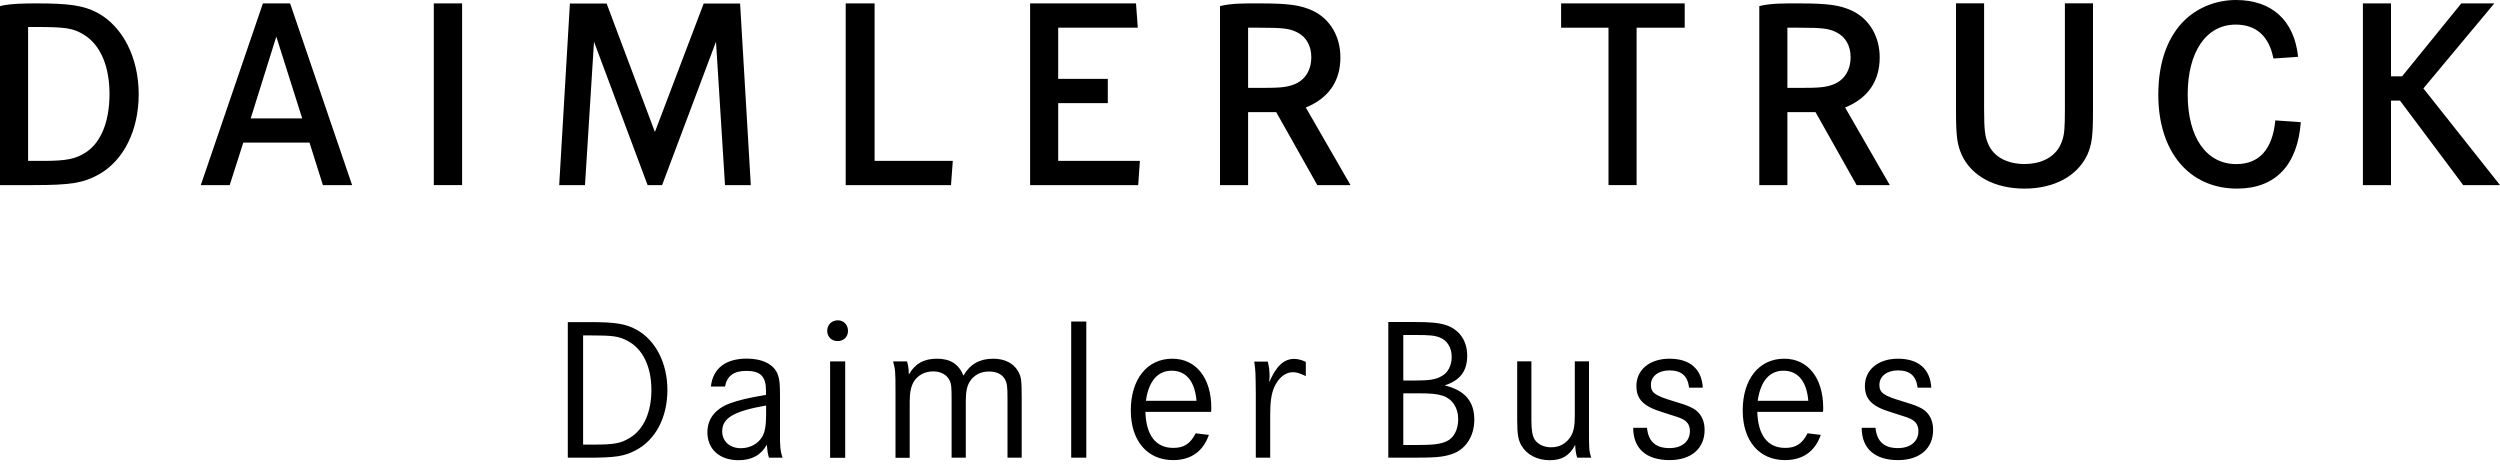 <svg width="250" height="47" viewBox="0 0 250 47" fill="none" xmlns="http://www.w3.org/2000/svg">
<g clip-path="url(#clip0_1590_810)">
<path d="M193.13 38.78C193.03 36.91 191.85 35.87 189.8 35.87C187.83 35.87 186.49 36.97 186.49 38.59C186.49 39.93 187.2 40.64 189.07 41.21C190.76 41.74 190.88 41.78 191.23 41.98C191.66 42.24 191.84 42.61 191.84 43.12C191.84 44.14 191.05 44.81 189.79 44.81C188.41 44.81 187.68 44.14 187.55 42.78H186.17C186.17 44.85 187.47 46.01 189.81 46.01C191.97 46.01 193.31 44.85 193.31 43C193.31 42.29 193.11 41.72 192.72 41.29C192.33 40.84 191.72 40.56 190.18 40.11C188.35 39.56 187.94 39.28 187.94 38.48C187.94 37.63 188.69 37.04 189.79 37.04C190.99 37.04 191.62 37.59 191.76 38.77H193.13V38.78ZM175.77 40.08C176.05 38.11 176.95 37.07 178.35 37.07C179.79 37.07 180.67 38.13 180.83 40.08H175.77ZM182.3 41.2C182.32 41.02 182.32 40.85 182.32 40.79C182.32 37.8 180.8 35.87 178.42 35.87C175.9 35.87 174.27 37.92 174.27 41.05C174.27 44.08 175.92 46.01 178.5 46.01C180.27 46.01 181.49 45.16 182.08 43.49L180.76 43.33C180.21 44.39 179.58 44.79 178.52 44.79C176.77 44.79 175.8 43.53 175.73 41.19H182.3V41.2ZM170.28 38.78C170.18 36.91 169 35.87 166.95 35.87C164.98 35.87 163.64 36.97 163.64 38.59C163.64 39.93 164.35 40.64 166.22 41.21C167.91 41.74 168.03 41.78 168.38 41.98C168.81 42.24 168.99 42.61 168.99 43.12C168.99 44.14 168.2 44.81 166.94 44.81C165.56 44.81 164.83 44.14 164.7 42.78H163.32C163.32 44.85 164.62 46.01 166.96 46.01C169.12 46.01 170.46 44.85 170.46 43C170.46 42.29 170.26 41.72 169.87 41.29C169.48 40.84 168.87 40.56 167.33 40.11C165.5 39.56 165.09 39.28 165.09 38.48C165.09 37.63 165.84 37.04 166.94 37.04C168.14 37.04 168.77 37.59 168.91 38.77H170.28V38.78ZM151.72 36.14V42.04C151.72 43.4 151.82 44.01 152.15 44.56C152.68 45.47 153.72 46.02 154.96 46.02C156.2 46.02 156.95 45.57 157.52 44.49C157.54 45 157.58 45.34 157.72 45.77H159.12C158.9 45.06 158.9 44.94 158.9 42.84V36.13H157.48V41.6C157.48 42.6 157.36 43.17 157.07 43.65C156.62 44.36 155.95 44.73 155.12 44.73C154.41 44.73 153.8 44.45 153.47 43.96C153.25 43.59 153.14 43.07 153.14 42.03V36.13H151.72V36.14ZM140.33 44.49V39.33H141.69C143.13 39.33 143.66 39.39 144.27 39.57C145.23 39.89 145.82 40.77 145.82 41.91C145.82 42.99 145.37 43.82 144.62 44.15C144.01 44.41 143.32 44.5 141.69 44.5H140.33V44.49ZM140.33 38.05V33.5H141.53C142.95 33.5 143.42 33.54 143.95 33.74C144.72 34.02 145.17 34.76 145.17 35.69C145.17 36.54 144.8 37.28 144.15 37.62C143.58 37.95 142.93 38.05 141.61 38.05H140.33ZM138.83 32.21V45.77H141.19C143.53 45.77 144.28 45.71 145.15 45.42C146.53 44.99 147.43 43.65 147.43 41.98C147.43 40.13 146.49 39.03 144.46 38.54C146 38.05 146.72 37.12 146.72 35.57C146.72 34.09 145.95 32.97 144.63 32.52C143.88 32.28 143.13 32.2 141.32 32.2H138.83V32.21ZM125.42 36.14C125.56 37.08 125.56 37.24 125.58 39.45V45.77H127.02V41.46C127.02 40.18 127.14 39.37 127.43 38.7C127.86 37.76 128.55 37.22 129.28 37.22C129.67 37.22 129.91 37.3 130.58 37.61V36.19C130.17 35.99 129.79 35.89 129.42 35.89C128.38 35.89 127.61 36.62 126.92 38.23C126.94 37.97 126.96 37.76 126.96 37.64C126.96 37.15 126.9 36.64 126.78 36.16H125.42V36.14ZM114.59 40.08C114.87 38.11 115.77 37.07 117.17 37.07C118.61 37.07 119.49 38.13 119.65 40.08H114.59ZM121.11 41.2C121.13 41.02 121.13 40.85 121.13 40.79C121.13 37.8 119.61 35.87 117.23 35.87C114.71 35.87 113.08 37.92 113.08 41.05C113.08 44.08 114.73 46.01 117.31 46.01C119.08 46.01 120.3 45.16 120.89 43.49L119.57 43.33C119.02 44.39 118.39 44.79 117.33 44.79C115.58 44.79 114.61 43.53 114.54 41.19H121.11V41.2ZM107.12 32.15V45.77H108.63V32.15H107.12ZM89.31 36.14C89.53 36.95 89.55 37.14 89.55 39.13V45.78H90.97V40.17C90.97 39.26 91.09 38.69 91.36 38.2C91.75 37.53 92.48 37.14 93.31 37.14C94.08 37.14 94.69 37.47 94.96 38.05C95.14 38.42 95.16 38.66 95.16 40.1V45.77H96.58V40.08C96.58 39.19 96.7 38.62 96.97 38.17C97.38 37.52 98.05 37.15 98.88 37.15C99.65 37.15 100.2 37.41 100.49 37.92C100.71 38.33 100.75 38.65 100.75 39.87V45.77H102.17V39.87C102.17 38.04 102.13 37.67 101.8 37.11C101.35 36.32 100.46 35.87 99.32 35.87C97.96 35.87 97 36.42 96.35 37.56C95.86 36.4 95.03 35.87 93.69 35.87C92.37 35.87 91.49 36.38 90.88 37.46C90.88 36.95 90.82 36.48 90.7 36.14H89.31ZM83.78 32.03C83.17 32.03 82.72 32.48 82.72 33.09C82.72 33.68 83.17 34.11 83.76 34.11C84.37 34.11 84.8 33.68 84.8 33.09C84.8 32.48 84.37 32.03 83.78 32.03ZM83.01 36.14V45.78H84.52V36.14H83.01ZM76.61 41.51C76.61 42.55 76.49 43.22 76.22 43.68C75.79 44.39 75 44.82 74.09 44.82C72.97 44.82 72.22 44.13 72.22 43.13C72.22 41.81 73.36 41.12 76.61 40.55V41.51ZM72.5 38.66C72.7 37.58 73.39 37.09 74.63 37.09C76.05 37.09 76.6 37.64 76.6 39.08V39.49C74.81 39.79 73.92 40 72.98 40.34C71.52 40.89 70.74 41.89 70.74 43.23C70.74 44.92 71.96 46.02 73.85 46.02C75.17 46.02 76.11 45.51 76.68 44.47C76.74 45.1 76.76 45.32 76.9 45.77H78.26C78.04 45.16 77.98 44.63 78 43.23V39.61C78 38.41 77.96 37.94 77.78 37.45C77.41 36.45 76.25 35.86 74.69 35.86C72.56 35.86 71.29 36.84 71.09 38.65H72.5V38.66ZM58.31 44.45V33.54H58.92C61.32 33.54 61.89 33.62 62.76 34.09C64.28 34.88 65.14 36.67 65.14 38.99C65.14 41.23 64.37 42.93 63.01 43.77C62.07 44.34 61.47 44.46 59.31 44.46H58.31V44.45ZM56.78 32.21V45.77H58.75C61.54 45.77 62.43 45.63 63.55 45.04C65.56 44 66.74 41.75 66.74 38.98C66.74 36.32 65.56 34.02 63.67 32.98C62.57 32.37 61.54 32.21 58.91 32.21H56.78Z" fill="black"/>
<path d="M156.11 0.34V2.77H160.85V18.51H163.66V2.77H168.47V0.34H156.11Z" fill="black"/>
<path d="M195.6 0.33V10.95C195.6 13.65 195.71 14.42 196.17 15.48C197.15 17.61 199.47 18.86 202.45 18.86C205.42 18.86 207.74 17.6 208.73 15.48C209.19 14.44 209.3 13.65 209.3 10.95V0.33H206.49V10.89C206.49 12.83 206.44 13.46 206.19 14.14C205.7 15.56 204.33 16.4 202.45 16.4C200.73 16.4 199.39 15.69 198.85 14.46C198.5 13.7 198.41 13.07 198.41 10.88V0.33H195.6Z" fill="black"/>
<path d="M229.81 5.68C229.43 2.04 227.18 0 223.6 0C221.72 0 219.94 0.68 218.61 1.88C216.78 3.57 215.83 6.19 215.83 9.47C215.83 15.17 218.91 18.86 223.71 18.86C227.53 18.86 229.76 16.52 230.08 12.22L227.53 12.04C227.26 14.93 225.92 16.41 223.63 16.41C220.63 16.41 218.77 13.74 218.77 9.45C218.77 5.17 220.63 2.46 223.57 2.46C225.62 2.46 226.9 3.61 227.34 5.84H227.53L229.81 5.68Z" fill="black"/>
<path d="M246.13 0.34L240.21 7.63H239.1V0.34H236.29V18.51H239.1V10.06H240L246.32 18.51H250L242.34 8.84L249.43 0.34H246.13Z" fill="black"/>
<path d="M179.85 2.77C182.28 2.77 182.87 2.85 183.64 3.23C184.54 3.67 185.06 4.57 185.06 5.71C185.06 7.04 184.41 8.05 183.29 8.46C182.55 8.73 181.95 8.79 179.99 8.79H178.74V2.77H179.85ZM175.93 18.51H178.74V11.21H181.55L185.66 18.51H188.98L184.51 10.75C186.8 9.82 187.97 8.11 187.97 5.74C187.97 3.64 186.93 1.9 185.22 1.08C183.99 0.51 182.85 0.34 179.83 0.34C178.55 0.34 177.12 0.31 175.93 0.61V18.51Z" fill="black"/>
<path d="M46.21 0.34H43.38V18.51H46.21V0.34Z" fill="black"/>
<path d="M84.57 0.34V18.51H95.1L95.28 16.09H87.46V0.34H84.57Z" fill="black"/>
<path d="M105.82 7.89V2.77H113.78L113.6 0.34H103.01V18.51H113.82L113.99 16.09H105.82V10.31H110.78V7.89H105.82Z" fill="black"/>
<path d="M30.22 11.84H25.07L27.63 3.66L30.22 11.84ZM26.29 0.34L20.08 18.51H22.97L24.33 14.26H30.95L32.29 18.51H35.21L29.01 0.34H26.29Z" fill="black"/>
<path d="M56.99 0.35L55.92 18.51H58.5L59.4 4.17L64.76 18.51H66.21L71.6 4.17L72.5 18.51H75.08L74.01 0.35H70.37L65.49 13.2L60.66 0.35H56.99Z" fill="black"/>
<path d="M125.92 2.77C128.35 2.77 128.94 2.85 129.71 3.23C130.61 3.67 131.13 4.57 131.13 5.71C131.13 7.05 130.48 8.05 129.36 8.46C128.62 8.73 128.03 8.79 126.06 8.79H124.81V2.77H125.92ZM122 18.51H124.81V11.21H127.62L131.73 18.51H135.05L130.58 10.75C132.87 9.82 134.04 8.11 134.04 5.74C134.04 3.64 133.01 1.9 131.29 1.08C130.06 0.51 128.92 0.34 125.9 0.34C124.62 0.34 123.19 0.31 122 0.61V18.51Z" fill="black"/>
<path d="M2.81 16.09V2.7H3.6C6.57 2.7 7.33 2.81 8.42 3.49C10.08 4.53 10.95 6.69 10.95 9.39C10.95 12.09 10.14 14.21 8.61 15.22C7.58 15.9 6.65 16.09 4.28 16.09H2.81ZM0 0.61V18.51H3.3C7.09 18.51 8.33 18.3 9.87 17.45C12.39 16.04 13.87 13.01 13.87 9.42C13.87 5.8 12.3 2.64 9.71 1.26C8.31 0.52 6.76 0.34 3.68 0.34C2.63 0.34 0.97 0.35 0 0.61Z" fill="black"/>
</g>
<defs>
<clipPath id="clip0_1590_810">
<rect width="250" height="46.02" fill="white"/>
</clipPath>
</defs>
</svg>
